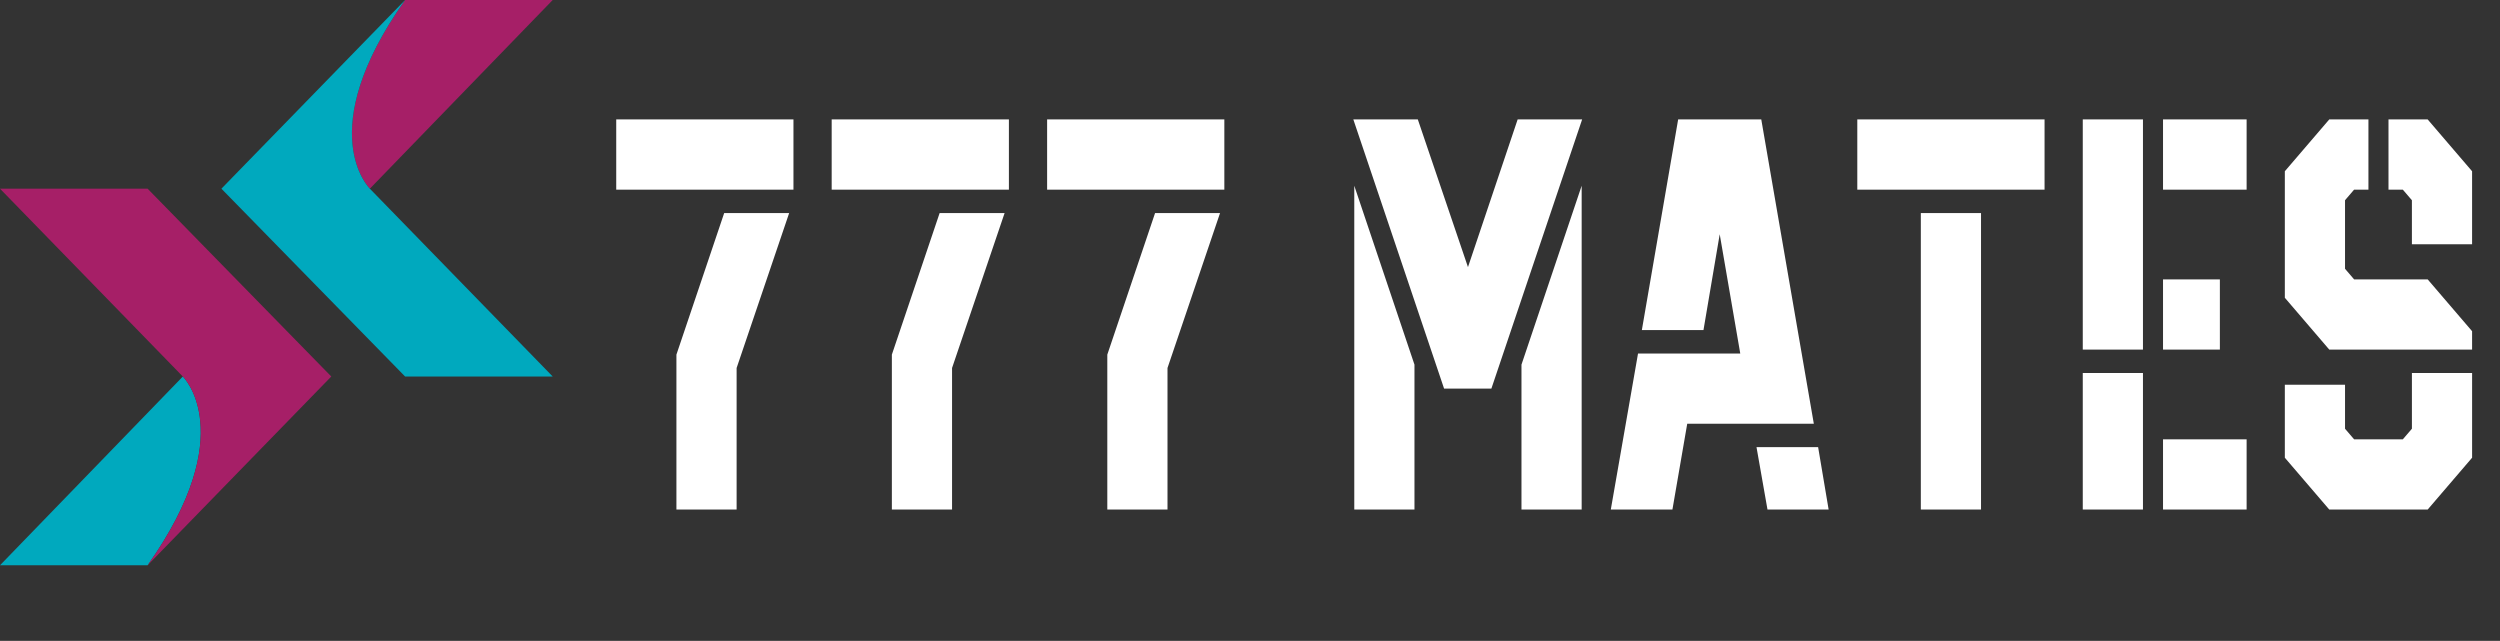 <svg id="Layer_1" data-name="Layer 1" xmlns="http://www.w3.org/2000/svg" viewBox="0 0 628.01 160.99">
    <rect x="0" y="0" width="628.01" height="160.99" fill="#333333" stroke="none"/>
    <defs>
        <style>.cls-1{fill:#00a9be;}.cls-2{fill:#a61f67;}.cls-3{fill:#fff;}</style>
    </defs>
    <path class="cls-1" d="M37.08,142H0L45.93,94.58S60.56,108.79,37.08,142Z"/>
    <path class="cls-2" d="M37.08,142c23.48-33.2,8.85-47.41,8.85-47.41L0,47.4H37.08L83.22,94.58Z"/>
    <path class="cls-2" d="M138.84,0,92.91,47.4S78.28,33.2,101.76,0Z"/>
    <path class="cls-1" d="M138.84,94.58H101.76L55.62,47.4,101.76,0c-23.48,33.2-8.85,47.4-8.85,47.4Z"/>

    <g id="SvgjsG1085" featurekey="jxYttZ-0" transform="matrix(6,0,0,7,150,-12)" fill="#ffffff">
        <path d="M3.32 20 l0 -5.56 l2 -5.08 l2.72 0 l-2.2 5.56 l0 5.08 l-2.52 0 z M0.8 8.52 l0 -2.52 l7.42 0 l0 2.52 l-7.42 0 z M12.34 20 l0 -5.56 l2 -5.08 l2.72 0 l-2.2 5.56 l0 5.08 l-2.52 0 z M9.82 8.52 l0 -2.52 l7.42 0 l0 2.52 l-7.42 0 z M21.36 20 l0 -5.56 l2 -5.08 l2.72 0 l-2.2 5.56 l0 5.08 l-2.52 0 z M18.84 8.52 l0 -2.52 l7.42 0 l0 2.52 l-7.42 0 z M35.46 15.66 l-3.8 -9.66 l2.7 0 l2.1 5.3 l2.08 -5.3 l2.7 0 l-3.8 9.66 l-1.98 0 z M31.7 20 l0 -11.62 l2.52 6.42 l0 5.2 l-2.52 0 z M38.7 20 l0 -5.2 l2.52 -6.42 l0 11.62 l-2.52 0 z M42.44 20 l1.14 -5.6 l4.28 0 l-0.86 -4.28 l-0.68 3.44 l-2.58 0 l1.52 -7.56 l3.48 0 l2.2 10.92 l-5.3 0 l-0.62 3.08 l-2.58 0 z M49 20 l-0.46 -2.24 l2.58 0 l0.44 2.24 l-2.56 0 z M55.42 20 l0 -10.64 l2.52 0 l0 10.64 l-2.52 0 z M52.76 8.52 l0 -2.52 l7.84 0 l0 2.52 l-7.84 0 z M62.2 14.26 l0 -8.26 l2.52 0 l0 8.26 l-2.52 0 z M62.2 20 l0 -4.9 l2.52 0 l0 4.9 l-2.52 0 z M65.56 20 l0 -2.52 l3.5 0 l0 2.52 l-3.5 0 z M65.56 14.26 l0 -2.52 l2.38 0 l0 2.52 l-2.38 0 z M65.56 8.52 l0 -2.52 l3.5 0 l0 2.52 l-3.5 0 z M72.52 14.26 l-1.86 -1.86 l0 -4.54 l1.86 -1.86 l1.64 0 l0 2.52 l-0.6 0 l-0.38 0.38 l0 2.46 l0.38 0.38 l3.08 0 l1.86 1.86 l0 0.66 l-5.98 0 z M72.52 20 l-1.86 -1.86 l0 -2.62 l2.52 0 l0 1.58 l0.38 0.38 l2.04 0 l0.38 -0.38 l0 -2 l2.52 0 l0 3.04 l-1.86 1.86 l-4.12 0 z M75.98 10.48 l0 -1.58 l-0.38 -0.38 l-0.6 0 l0 -2.52 l1.64 0 l1.86 1.86 l0 2.62 l-2.52 0 z"></path>
    </g>

</svg>
